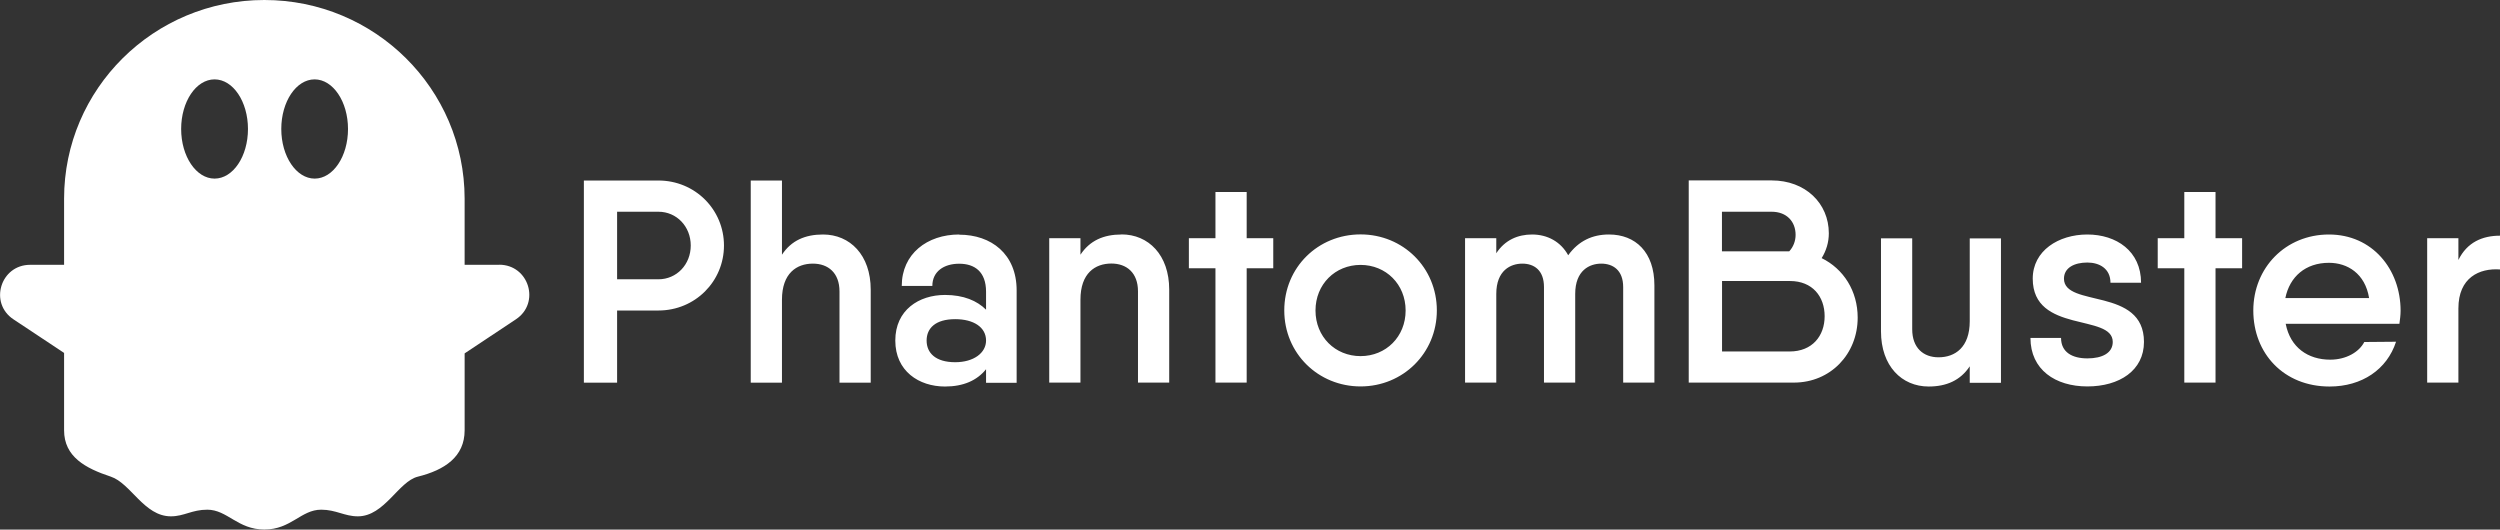<?xml version="1.0" encoding="UTF-8"?>
<svg id="Camada_1" xmlns="http://www.w3.org/2000/svg" viewBox="0 0 274.63 58.18">
  <rect x="0" y="0" width="274.63" height="58.18" fill="#333333" stroke="none"/>
  <defs>
    <style>
      .cls-1 {
        fill-rule: evenodd;
      }

      .cls-1, .cls-2 {
        fill: #fff;
      }
    </style>
  </defs>
  <path class="cls-1" d="M54.84,29.09h-3.8v-7.27C51.03,9.77,41.19,0,29.04,0S7.04,9.77,7.04,21.82v7.27h-3.73c-3.26,0-4.54,4.2-1.83,5.99l5.56,3.69v8.5c0,2.91,2.35,4.17,5.13,5.09,2.2.73,3.66,4.36,6.6,4.36,1.46,0,2.31-.73,4-.73,2.2,0,3.34,2.18,6.27,2.18s4.03-2.18,6.24-2.18c1.64,0,2.56.73,4.03.73,2.93,0,4.46-3.84,6.6-4.36,2.93-.73,5.13-2.18,5.13-5.09v-8.45l5.63-3.74c2.72-1.8,1.43-6-1.83-6ZM23.57,19.62c-2.02,0-3.67-2.44-3.67-5.45s1.64-5.45,3.67-5.45,3.67,2.44,3.67,5.45-1.64,5.45-3.67,5.45ZM34.57,19.62c-2.02,0-3.67-2.44-3.67-5.45s1.64-5.45,3.66-5.45,3.67,2.44,3.67,5.45-1.64,5.45-3.66,5.45Z"/>
  <path class="cls-2" d="M72.33,19.83h-8.19v22.21h3.65v-7.93h4.54c4.03,0,7.2-3.2,7.2-7.14s-3.17-7.14-7.2-7.14ZM72.33,30.68h-4.54v-7.42h4.54c2,0,3.55,1.62,3.55,3.71s-1.55,3.71-3.55,3.71ZM90.41,25.76c-1.97,0-3.49.67-4.51,2.22v-8.15h-3.43v22.21h3.43v-9.11c0-2.92,1.62-3.97,3.4-3.97,1.68,0,2.92,1.02,2.92,3.05v10.03h3.43v-10.22c0-3.81-2.28-6.06-5.24-6.06ZM105.37,25.76c-3.52,0-6.31,2.13-6.31,5.65h3.36c0-1.59,1.27-2.44,2.95-2.44s2.95.86,2.95,3.08v1.97c-.98-.98-2.47-1.62-4.51-1.62-2.86,0-5.46,1.65-5.46,5.01s2.6,5.05,5.46,5.05c2.03,0,3.52-.67,4.51-1.9v1.49h3.36v-10.15c0-4-2.79-6.12-6.31-6.12ZM104.93,39.79c-2.16,0-3.14-1.02-3.14-2.38s.98-2.35,3.14-2.35c2.03,0,3.39.89,3.39,2.35,0,1.36-1.36,2.38-3.39,2.38ZM123.2,25.76c-1.97,0-3.49.67-4.51,2.22v-1.81h-3.43v15.86h3.43v-9.11c0-2.92,1.62-3.97,3.4-3.97,1.68,0,2.92,1.02,2.92,3.05v10.03h3.43v-10.22c0-3.81-2.28-6.06-5.24-6.06ZM139.87,26.17h-2.92v-5.08h-3.43v5.08h-2.92v3.3h2.92v12.56h3.43v-12.56h2.92v-3.3ZM149.46,42.45c4.66,0,8.38-3.65,8.38-8.35s-3.71-8.35-8.38-8.35-8.38,3.62-8.38,8.35,3.74,8.35,8.38,8.35ZM149.46,39.12c-2.79,0-4.95-2.13-4.95-5.01s2.16-5.01,4.95-5.01,4.95,2.13,4.95,5.01-2.16,5.01-4.95,5.01ZM176.74,25.76c-1.81,0-3.33.7-4.47,2.28-.82-1.49-2.28-2.28-3.97-2.28-1.55,0-2.98.6-3.93,2.06v-1.65h-3.43v15.86h3.43v-9.74c0-2.6,1.59-3.33,2.86-3.33s2.38.7,2.38,2.57v10.5h3.43v-9.74c0-2.6,1.59-3.33,2.86-3.33s2.41.7,2.41,2.57v10.5h3.43v-10.69c0-3.65-2.09-5.58-4.98-5.58ZM200.11,28.36c.51-.82.79-1.75.79-2.73,0-3.3-2.57-5.81-6.28-5.81h-9.11v22.21h11.55c4.03,0,7.01-3.14,7.01-7.14,0-2.92-1.55-5.36-3.97-6.54ZM194.62,23.26c1.65,0,2.63,1.08,2.63,2.54,0,.67-.25,1.33-.7,1.81h-7.39v-4.35h5.46ZM196.59,38.61h-7.42v-7.74h7.46c2.48,0,3.81,1.71,3.81,3.87s-1.36,3.87-3.84,3.87ZM216.38,26.17v9.11c0,2.89-1.62,3.97-3.43,3.97-1.65,0-2.89-1.02-2.89-3.08v-9.99h-3.43v10.22c0,3.81,2.28,6.06,5.24,6.06,1.94,0,3.49-.67,4.51-2.22v1.81h3.43v-15.86h-3.43ZM226.73,30.62c0-1.21,1.14-1.78,2.57-1.78,1.33,0,2.54.67,2.54,2.22h3.36c0-3.49-2.73-5.3-5.9-5.3s-6,1.78-6,4.85c0,6.06,8.79,3.81,8.79,6.95,0,1.21-1.14,1.81-2.79,1.81s-2.89-.67-2.89-2.25h-3.36c0,3.49,2.73,5.33,6.25,5.33s6.22-1.75,6.22-4.89c0-6.06-8.79-3.74-8.79-6.95ZM246.3,26.17h-2.92v-5.08h-3.43v5.08h-2.92v3.3h2.92v12.56h3.43v-12.56h2.92v-3.3ZM251.08,35.57h12.5c.06-.44.13-.95.13-1.43,0-4.57-3.11-8.38-7.87-8.38s-8.31,3.65-8.31,8.35,3.33,8.35,8.38,8.35c3.55,0,6.31-1.87,7.3-4.92l-3.49.03c-.57,1.11-2,1.94-3.74,1.94-2.44,0-4.38-1.33-4.89-3.93ZM251.05,32.74c.48-2.35,2.22-3.87,4.79-3.87,2.03,0,3.97,1.17,4.41,3.87h-9.2ZM270.06,28.55v-2.38h-3.43v15.86h3.43v-8.15c0-3.4,2.32-4.44,4.57-4.28v-3.71c-1.94,0-3.62.73-4.57,2.67Z"/>
</svg>